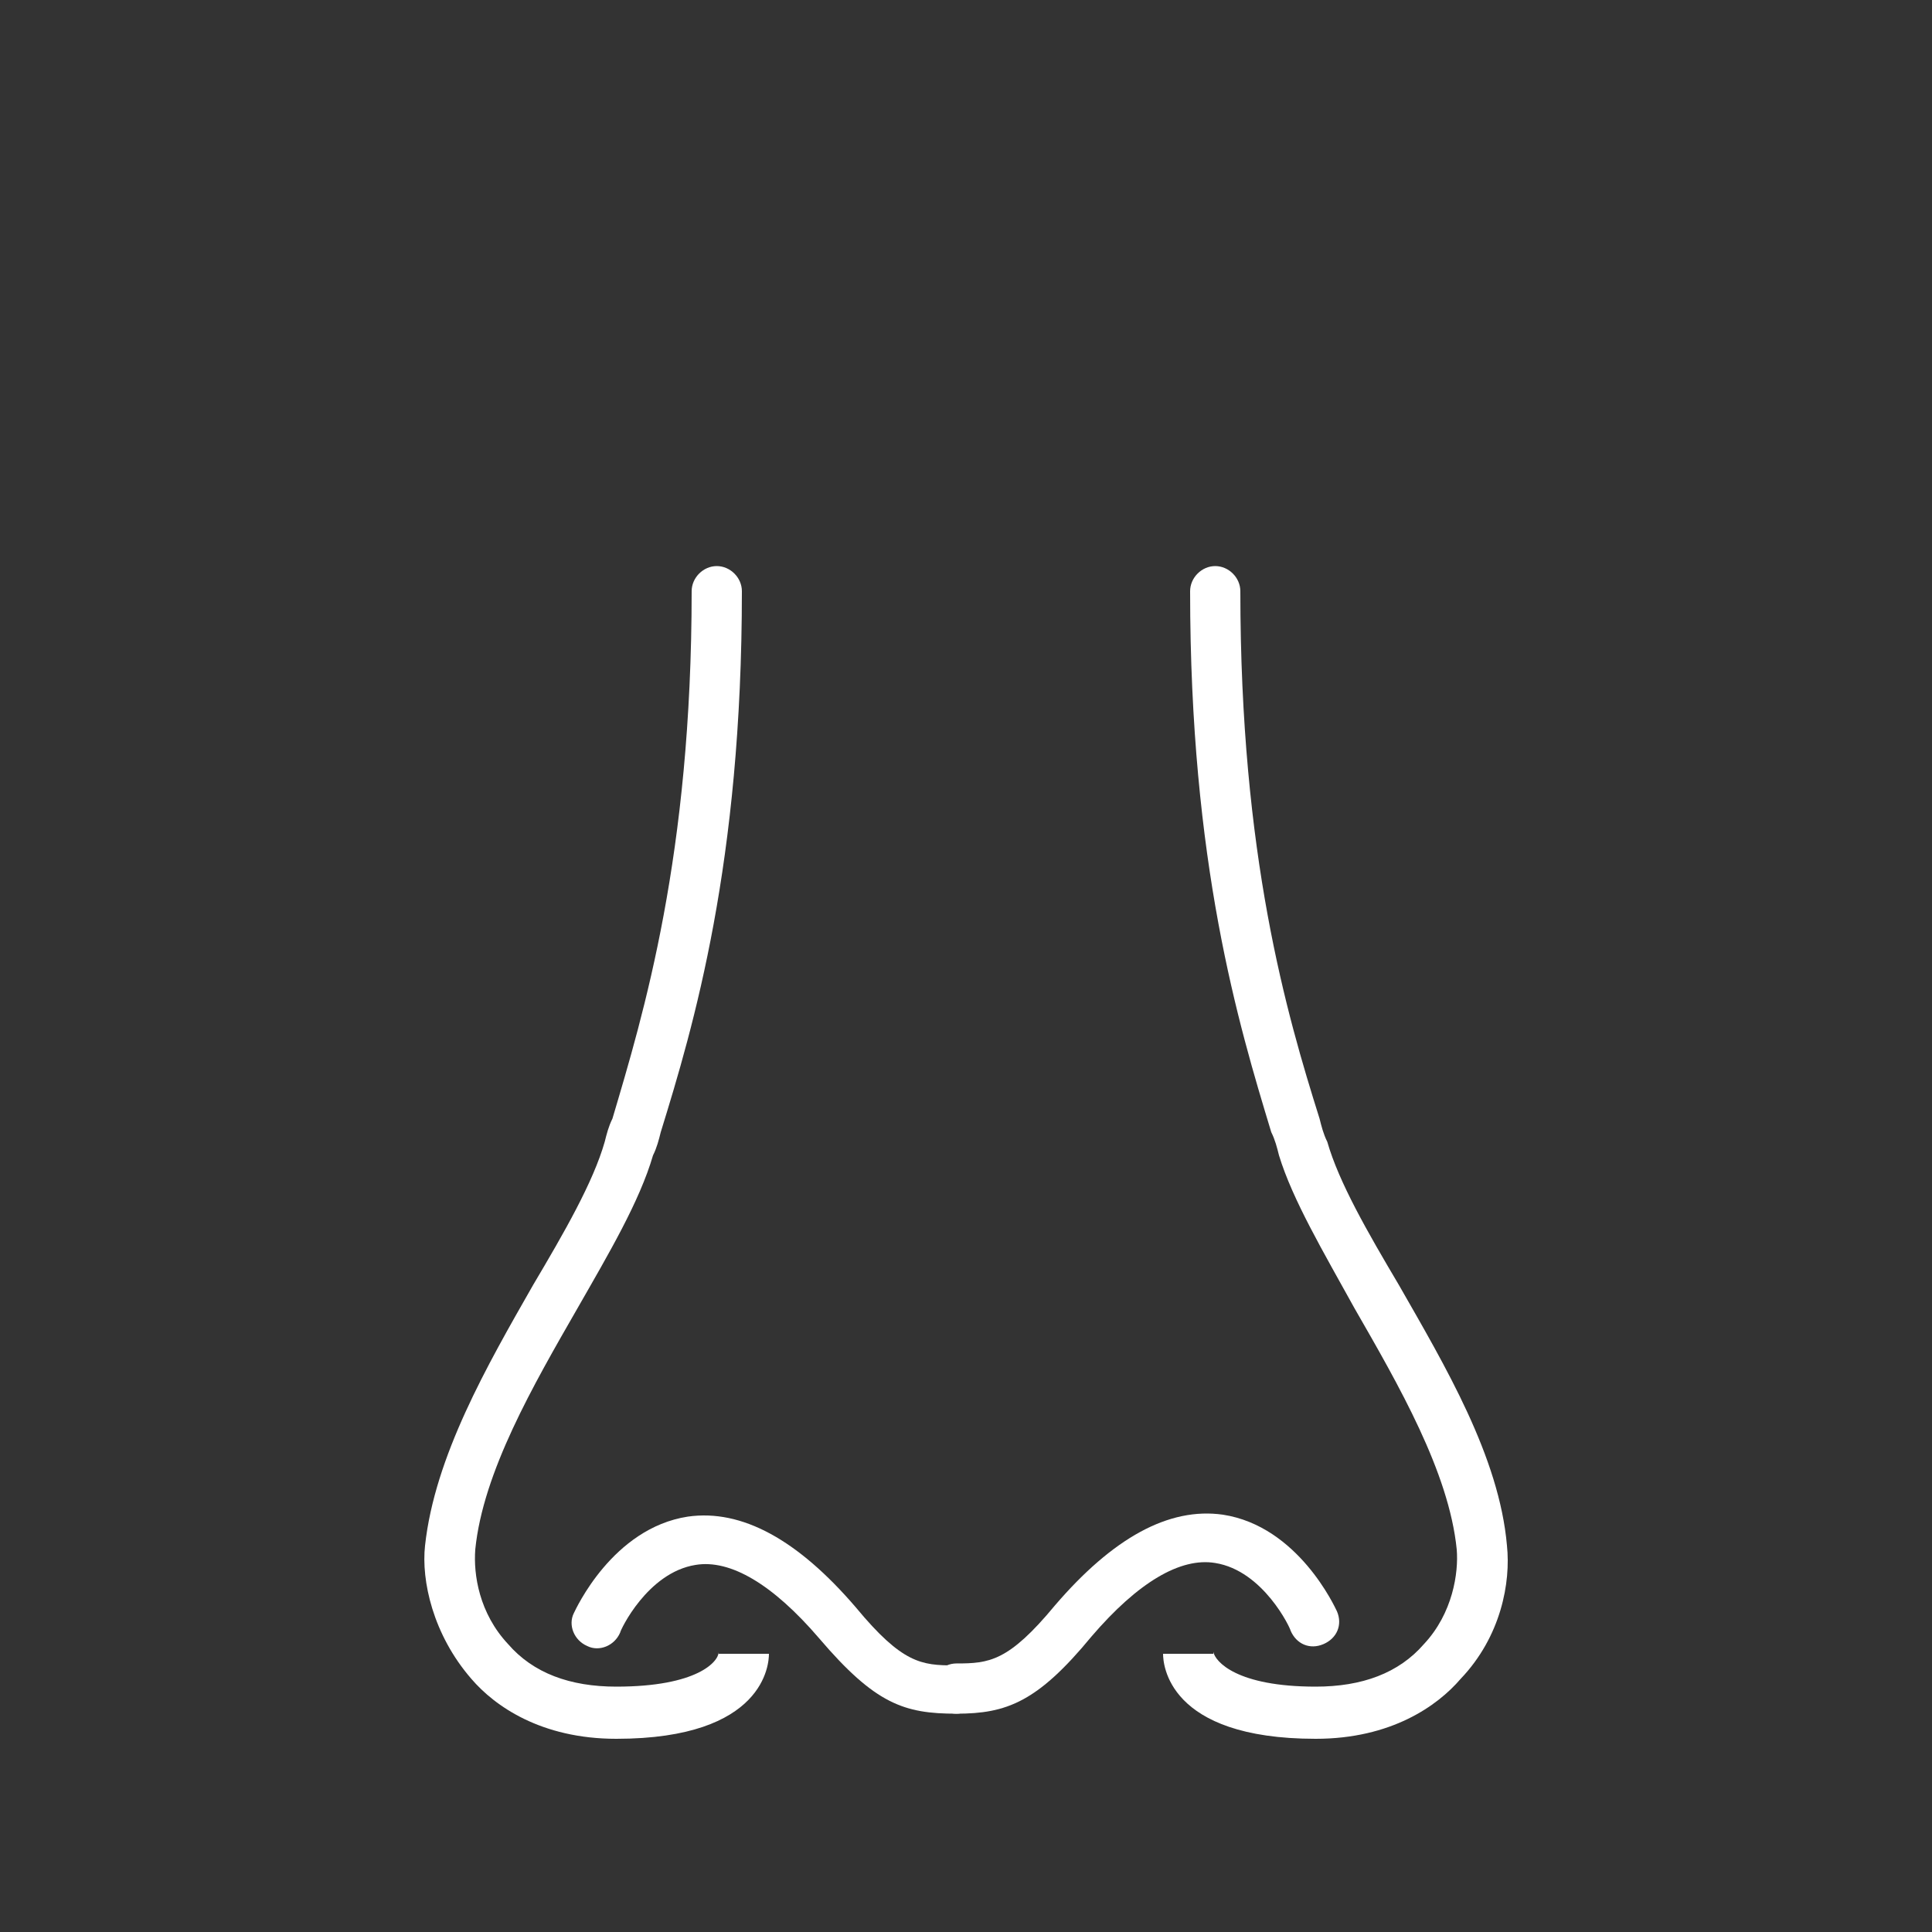 <?xml version="1.0" encoding="utf-8"?>
<!-- Generator: Adobe Illustrator 23.0.3, SVG Export Plug-In . SVG Version: 6.00 Build 0)  -->
<svg version="1.1" id="Laag_1" xmlns="http://www.w3.org/2000/svg" xmlns:xlink="http://www.w3.org/1999/xlink" x="0px" y="0px"
	 viewBox="0 0 100 100" style="enable-background:new 0 0 100 100;" xml:space="preserve">
<rect x="0" y="0" width="100" height="100" fill="#333333" stroke="none"/>
<style type="text/css">
	.st0{fill:#FFFFFF;}
</style>
<g>
	<g>
		<g>
			<path class="st0" d="M31.9,90c-3.9,0-6.3-1.7-7.5-3.1c-2-2.3-2.6-5.1-2.4-6.9c0.5-4.6,3.2-9.3,5.6-13.5c1.6-2.7,3.1-5.3,3.7-7.4
				c0.1-0.4,0.2-0.8,0.4-1.2c1.6-5.4,4.1-13.6,4.1-27.3c0-0.7,0.6-1.3,1.3-1.3s1.3,0.6,1.3,1.3c0,14.1-2.5,22.5-4.2,28
				c-0.1,0.4-0.2,0.8-0.4,1.2c-0.7,2.4-2.3,5.1-3.9,7.9c-2.3,4-4.9,8.5-5.3,12.5c-0.1,1.3,0.2,3.3,1.7,4.9c1.3,1.5,3.2,2.2,5.6,2.2
				c4.2,0,5.3-1.3,5.3-1.8c0,0,0,0.1,0,0.1h2.6C39.8,86.1,39.6,90,31.9,90z"/>
		</g>
	</g>
	<g>
		<g>
			<path class="st0" d="M68.1,90c-7.7,0-7.9-3.9-7.9-4.4h2.6c0,0,0,0,0-0.1c0.1,0.5,1.2,1.8,5.3,1.8c2.4,0,4.3-0.7,5.6-2.2
				c1.5-1.6,1.8-3.7,1.7-4.9c-0.4-4-3-8.5-5.3-12.5c-1.6-2.9-3.2-5.6-3.9-7.9c-0.1-0.4-0.2-0.8-0.4-1.2c-1.7-5.6-4.2-13.9-4.2-28
				c0-0.7,0.6-1.3,1.3-1.3c0.7,0,1.3,0.6,1.3,1.3c0,13.7,2.4,21.9,4.1,27.3c0.1,0.4,0.2,0.8,0.4,1.2c0.6,2.1,2.1,4.7,3.7,7.4
				c2.4,4.2,5.2,8.9,5.6,13.5c0.2,1.9-0.3,4.7-2.4,6.9C74.4,88.3,72,90,68.1,90z"/>
		</g>
	</g>
	<g>
		<g>
			<path class="st0" d="M49.5,88.7c-2.7,0-4.2-0.5-7.1-3.9C40,82,37.8,80.7,36,81c-2.5,0.4-3.9,3.4-3.9,3.5c-0.3,0.7-1.1,1-1.7,0.7
				c-0.7-0.3-1-1.1-0.7-1.7c0.1-0.2,2-4.4,5.9-5c2.8-0.4,5.7,1.2,8.7,4.7c2.4,2.9,3.4,3,5.1,3c0.7,0,1.3,0.6,1.3,1.3
				C50.8,88.1,50.2,88.7,49.5,88.7z"/>
		</g>
	</g>
	<g>
		<g>
			<path class="st0" d="M49.5,88.7c-0.7,0-1.3-0.6-1.3-1.3c0-0.7,0.6-1.3,1.3-1.3c1.7,0,2.7-0.1,5.1-3c3-3.5,5.9-5.1,8.7-4.7
				c3.9,0.6,5.8,4.8,5.9,5c0.3,0.7,0,1.4-0.7,1.7c-0.7,0.3-1.4,0-1.7-0.7c0-0.1-1.4-3.1-3.9-3.5c-1.8-0.3-4,1-6.4,3.8
				C53.7,88.1,52.1,88.7,49.5,88.7z"/>
		</g>
	</g>
</g>
</svg>
